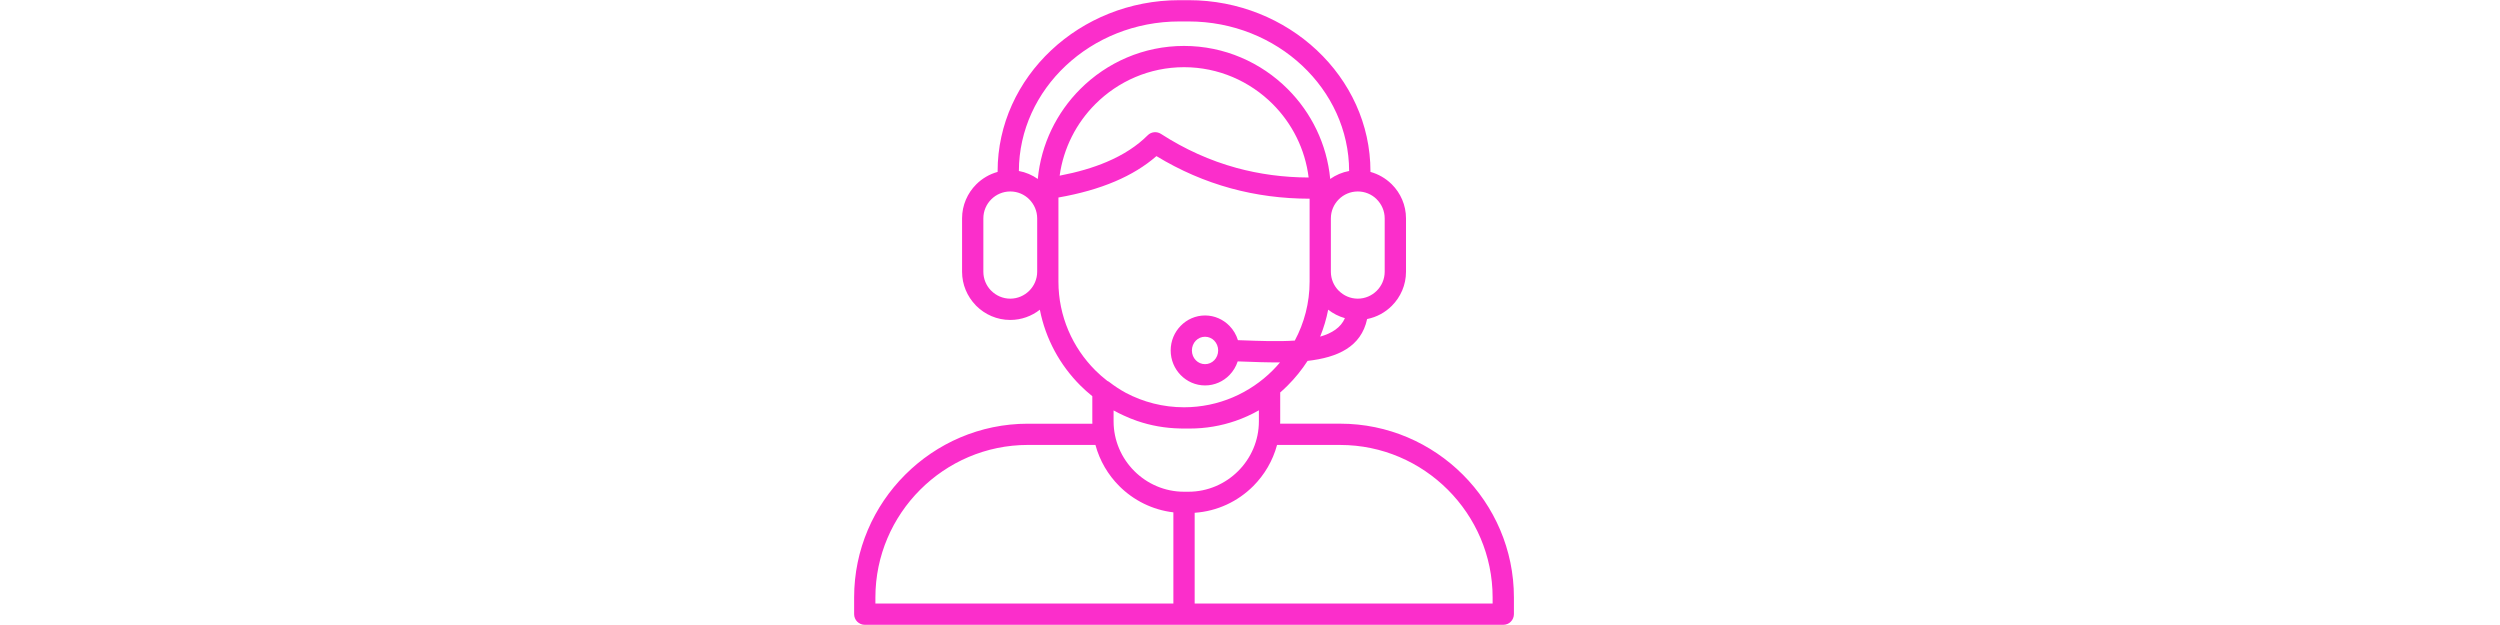 <svg version="1.0" preserveAspectRatio="xMidYMid meet" height="500" viewBox="0 0 1500 375" zoomAndPan="magnify" width="2000" xmlns:xlink="http://www.w3.org/1999/xlink" xmlns="http://www.w3.org/2000/svg"><defs><clipPath id="503cd8685e"><path clip-rule="nonzero" d="M 512.477 0 L 908.477 0 L 908.477 375 L 512.477 375 Z M 512.477 0"></path></clipPath></defs><g clip-path="url(#503cd8685e)"><path fill-rule="nonzero" fill-opacity="1" d="M 877.738 284.816 C 858.852 265.934 832.785 254.203 804.125 254.203 L 768.078 254.203 C 768.09 253.73 768.121 253.254 768.121 252.777 L 768.121 235.48 C 769.684 234.125 771.199 232.707 772.664 231.242 C 777.117 226.789 781.105 221.852 784.539 216.539 C 802.582 214.469 816.672 208.176 820.277 191.418 C 826.008 190.289 831.133 187.461 835.109 183.48 C 840.348 178.246 843.602 171.012 843.602 163.066 L 843.602 131.027 C 843.602 123.07 840.348 115.848 835.109 110.613 L 834.707 110.234 C 831.25 106.91 826.984 104.445 822.254 103.141 C 822.266 103.02 822.273 102.914 822.273 102.793 C 822.273 74.48 809.953 48.766 790.102 30.141 C 770.336 11.605 743.129 0.105 713.23 0.105 L 707.602 0.105 C 677.703 0.105 650.496 11.605 630.742 30.141 C 610.891 48.766 598.566 74.48 598.566 102.793 C 598.566 102.914 598.578 103.02 598.586 103.141 C 593.688 104.484 589.285 107.09 585.762 110.602 L 585.73 110.633 C 580.496 115.879 577.242 123.102 577.242 131.027 L 577.242 163.066 C 577.242 170.805 580.34 177.859 585.355 183.074 L 585.73 183.48 C 590.969 188.719 598.191 191.973 606.148 191.973 C 612.84 191.973 619.004 189.668 623.914 185.828 C 627.34 203.355 635.988 219.07 648.172 231.254 C 650.457 233.539 652.863 235.688 655.387 237.715 L 655.387 252.801 C 655.387 253.273 655.406 253.75 655.426 254.223 L 616.707 254.223 C 588.039 254.223 561.98 265.953 543.098 284.836 C 524.203 303.699 512.477 329.766 512.477 358.426 L 512.477 368.504 C 512.477 372.023 515.336 374.887 518.859 374.887 L 901.965 374.887 C 905.488 374.887 908.348 372.023 908.348 368.504 L 908.348 358.426 C 908.348 329.766 896.621 303.699 877.738 284.816 Z M 792.09 201.98 C 794.188 196.812 795.82 191.398 796.91 185.809 C 799.848 188.113 803.254 189.867 806.945 190.895 C 804.52 196.527 799.207 199.949 792.09 201.98 Z M 826.066 119.629 C 828.996 122.559 830.816 126.586 830.816 131.02 L 830.816 163.055 C 830.816 167.488 828.996 171.527 826.066 174.445 C 823.137 177.375 819.098 179.195 814.664 179.195 C 810.23 179.195 806.191 177.375 803.273 174.445 L 803.242 174.445 C 800.332 171.535 798.523 167.5 798.523 163.055 L 798.523 131.02 C 798.523 126.566 800.332 122.539 803.242 119.629 L 803.273 119.598 C 806.184 116.688 810.219 114.879 814.676 114.879 C 818.98 114.879 822.906 116.57 825.789 119.32 Z M 639.461 39.414 C 656.918 23.035 681.027 12.871 707.59 12.871 L 713.223 12.871 C 739.773 12.871 763.895 23.035 781.352 39.414 C 798.66 55.656 809.43 78.023 809.477 102.594 C 805.32 103.359 801.473 105.02 798.125 107.375 C 796.148 86.434 786.766 67.562 772.641 53.438 C 756.68 37.477 734.641 27.559 710.402 27.559 C 686.164 27.559 664.125 37.477 648.16 53.438 C 634.039 67.562 624.656 86.434 622.676 107.375 C 619.332 105.02 615.48 103.359 611.324 102.594 C 611.395 78.023 622.152 55.656 639.461 39.414 Z M 785.184 106.504 C 770.137 106.445 755.688 104.516 741.863 100.734 C 726.027 96.398 710.918 89.59 696.547 80.316 C 694.082 78.734 690.746 79.02 688.598 81.188 C 682.234 87.562 674.07 92.875 664.094 97.121 C 655.879 100.617 646.43 103.367 635.789 105.406 C 638.086 88.77 645.844 73.816 657.207 62.453 C 670.863 48.797 689.707 40.316 710.422 40.316 C 731.137 40.316 749.98 48.797 763.637 62.453 C 775.234 74.062 783.082 89.434 785.184 106.504 Z M 606.148 179.195 C 601.715 179.195 597.676 177.375 594.758 174.445 L 594.461 174.168 C 591.711 171.277 590.016 167.359 590.016 163.055 L 590.016 131.02 C 590.016 126.566 591.828 122.539 594.738 119.629 L 594.77 119.598 C 597.676 116.688 601.715 114.879 606.168 114.879 C 610.621 114.879 614.648 116.688 617.559 119.598 L 617.559 119.629 C 620.488 122.559 622.309 126.586 622.309 131.02 L 622.309 163.055 C 622.309 167.488 620.488 171.527 617.559 174.445 C 614.621 177.375 610.582 179.195 606.148 179.195 Z M 635.059 169.004 L 635.059 118.508 C 647.855 116.262 659.195 113.047 669.062 108.84 C 678.723 104.734 686.984 99.668 693.863 93.668 C 708.027 102.277 722.91 108.73 738.52 112.996 C 753.641 117.133 769.387 119.211 785.766 119.223 L 785.766 168.992 C 785.766 181.75 782.539 193.785 776.887 204.344 C 767.082 204.996 755.945 204.59 744.992 204.176 L 742.754 204.098 C 741.754 200.82 739.992 197.883 737.676 195.508 C 733.926 191.668 728.742 189.281 723.039 189.281 C 717.34 189.281 712.152 191.656 708.402 195.508 C 704.699 199.297 702.406 204.523 702.406 210.273 C 702.406 216.023 704.699 221.246 708.402 225.039 C 712.152 228.879 717.34 231.262 723.039 231.262 C 728.742 231.262 733.926 228.887 737.676 225.039 C 739.902 222.754 741.605 219.953 742.625 216.836 L 744.547 216.902 C 752.422 217.199 760.371 217.496 768.012 217.438 C 766.617 219.09 765.16 220.695 763.637 222.227 C 749.98 235.887 731.137 244.367 710.422 244.367 C 697.844 244.367 685.965 241.23 675.516 235.719 C 672.051 233.836 668.758 231.68 665.668 229.285 C 665.254 228.969 664.809 228.711 664.352 228.504 C 661.848 226.551 659.453 224.465 657.207 222.227 C 643.539 208.559 635.059 189.719 635.059 169.004 Z M 730.898 210.273 C 730.898 212.59 729.996 214.676 728.543 216.16 C 727.137 217.605 725.176 218.496 723.02 218.496 C 720.863 218.496 718.902 217.605 717.496 216.16 C 716.043 214.676 715.141 212.59 715.141 210.273 C 715.141 207.957 716.043 205.867 717.496 204.383 C 718.902 202.938 720.863 202.047 723.02 202.047 C 725.176 202.047 727.137 202.938 728.543 204.383 C 729.996 205.867 730.898 207.957 730.898 210.273 Z M 674.316 249.344 C 676.91 250.543 679.562 251.633 682.285 252.562 C 690.398 255.352 699.07 256.914 708.055 257.086 C 708.145 257.086 708.234 257.086 708.324 257.094 C 708.75 257.105 709.164 257.125 709.59 257.125 L 713.887 257.125 C 723.414 257.125 732.609 255.52 741.199 252.57 C 746.117 250.879 750.852 248.73 755.332 246.188 L 755.332 252.777 C 755.332 264.398 750.574 274.957 742.914 282.617 C 735.254 290.277 724.684 295.039 713.074 295.039 L 710.41 295.039 C 698.793 295.039 688.234 290.277 680.574 282.617 C 672.914 274.957 668.152 264.387 668.152 252.777 L 668.152 246.258 C 670.16 247.355 672.219 248.395 674.316 249.344 Z M 525.242 358.426 C 525.242 333.281 535.535 310.418 552.113 293.832 C 568.691 277.254 591.562 266.961 616.707 266.961 L 657.266 266.961 C 659.809 276.422 664.809 284.895 671.547 291.633 C 680.086 300.176 691.43 305.934 704.027 307.41 L 704.027 362.109 L 525.242 362.109 Z M 895.582 362.117 L 716.797 362.117 L 716.797 307.668 C 730.461 306.746 742.805 300.797 751.949 291.645 C 758.688 284.902 763.688 276.422 766.23 266.973 L 804.113 266.973 C 829.262 266.973 852.125 277.266 868.699 293.84 C 885.277 310.418 895.57 333.289 895.57 358.438 L 895.57 362.117 Z M 895.582 362.117" fill="#fb2ecb"></path></g></svg>